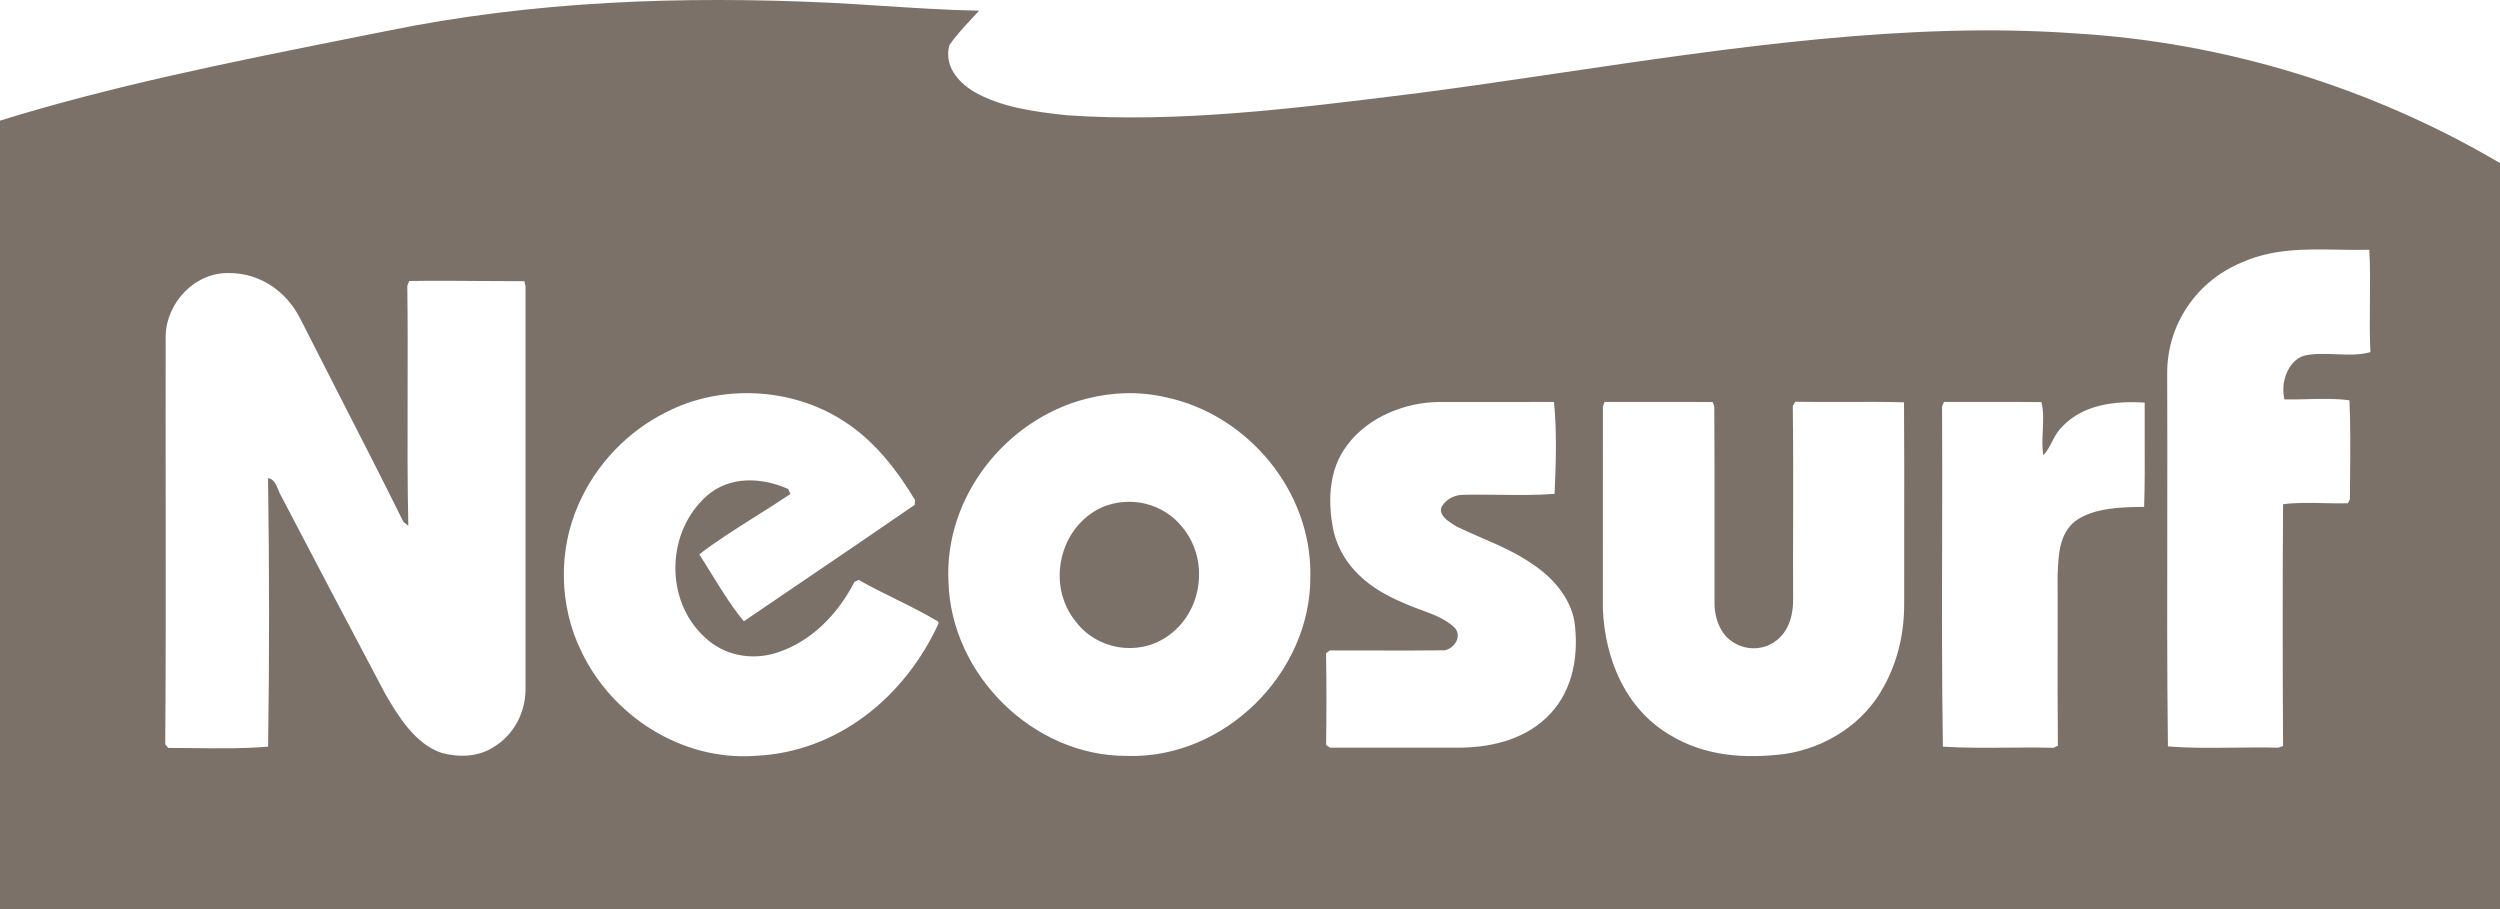 <svg width="88" height="32" viewBox="0 0 88 32" fill="none" xmlns="http://www.w3.org/2000/svg">
<path fill-rule="evenodd" clip-rule="evenodd" d="M31.1 0.21C30.474 0.169 29.848 0.129 29.22 0.097C23.967 -0.15 18.765 0.036 13.604 1.092C13.119 1.189 12.634 1.286 12.147 1.383C8.072 2.198 3.961 3.019 0 4.247V32H88V5.74C83.464 3.07 78.31 1.489 73.05 1.176C67.187 0.751 60.939 1.676 54.933 2.564C53.275 2.81 51.635 3.052 50.028 3.263C49.826 3.288 49.624 3.313 49.421 3.338C45.541 3.821 41.436 4.331 37.555 4.057C36.471 3.942 35.22 3.782 34.269 3.219C33.695 2.869 33.233 2.303 33.416 1.594C33.652 1.249 33.947 0.933 34.236 0.624C34.314 0.541 34.391 0.458 34.466 0.376C33.339 0.354 32.22 0.282 31.1 0.21ZM83.421 10.623C83.427 10.002 83.432 9.381 83.4 8.793C83.029 8.801 82.665 8.795 82.305 8.788C81.141 8.768 80.027 8.748 78.929 9.23C77.329 9.883 76.276 11.416 76.285 13.151C76.293 14.88 76.29 16.636 76.288 18.395C76.284 21.037 76.279 23.688 76.311 26.273C77.063 26.336 77.866 26.327 78.664 26.317C79.178 26.311 79.691 26.305 80.187 26.319L80.364 26.263C80.347 23.43 80.345 20.58 80.364 17.75C80.821 17.687 81.304 17.699 81.784 17.71C82.074 17.717 82.364 17.724 82.646 17.715L82.717 17.572C82.718 17.285 82.721 16.996 82.724 16.706C82.732 15.834 82.74 14.954 82.7 14.091C82.218 14.025 81.707 14.038 81.202 14.051C80.937 14.058 80.674 14.065 80.416 14.06C80.266 13.521 80.507 12.704 81.107 12.519C81.453 12.438 81.842 12.454 82.23 12.469C82.653 12.486 83.075 12.503 83.438 12.394C83.41 11.82 83.415 11.221 83.421 10.623ZM10.571 11.221C10.081 10.255 9.159 9.608 8.056 9.612C6.87 9.583 5.869 10.638 5.832 11.799C5.828 13.685 5.83 15.572 5.832 17.459C5.835 20.372 5.838 23.287 5.817 26.2L5.919 26.327C6.238 26.326 6.559 26.33 6.881 26.334C7.735 26.344 8.595 26.355 9.437 26.282C9.485 23.159 9.481 19.956 9.435 16.831C9.639 16.855 9.72 17.055 9.798 17.247C9.83 17.328 9.863 17.408 9.903 17.472C11.11 19.782 12.326 22.087 13.543 24.391L13.556 24.416C14.019 25.215 14.615 26.186 15.538 26.5C16.131 26.666 16.84 26.648 17.369 26.3C18.067 25.886 18.474 25.125 18.499 24.322V10.074L18.456 9.898C17.963 9.898 17.469 9.895 16.974 9.891C16.116 9.884 15.257 9.877 14.405 9.891L14.337 10.06C14.355 11.342 14.351 12.628 14.348 13.913C14.344 15.445 14.34 16.978 14.372 18.506L14.202 18.373C13.472 16.897 12.676 15.342 11.887 13.803C11.442 12.932 10.998 12.066 10.571 11.221ZM32.208 17.601C31.448 16.342 30.554 15.238 29.227 14.547C27.482 13.629 25.242 13.596 23.482 14.493C22.103 15.169 20.981 16.342 20.367 17.748C19.642 19.369 19.677 21.322 20.458 22.918C21.54 25.208 24.008 26.787 26.569 26.606C29.483 26.487 31.859 24.524 33.041 21.938L33.016 21.875C32.533 21.585 32.021 21.332 31.509 21.078C31.076 20.864 30.643 20.649 30.226 20.413L30.077 20.482C29.497 21.611 28.573 22.577 27.343 22.976C26.456 23.259 25.484 23.078 24.805 22.429C23.38 21.122 23.451 18.701 24.893 17.442C25.696 16.746 26.818 16.8 27.742 17.212L27.825 17.386C27.438 17.649 27.017 17.914 26.592 18.182C25.902 18.616 25.201 19.058 24.614 19.514C24.755 19.73 24.897 19.96 25.041 20.194C25.402 20.778 25.779 21.387 26.184 21.869C26.898 21.381 27.616 20.895 28.333 20.408C29.626 19.531 30.92 18.653 32.2 17.769L32.208 17.601ZM54.7 14.149C53.36 14.147 52.016 14.147 50.675 14.15C49.47 14.152 48.149 14.682 47.422 15.67C46.743 16.548 46.728 17.736 46.959 18.772C47.285 19.978 48.24 20.736 49.352 21.2C49.549 21.295 49.765 21.375 49.984 21.455C50.419 21.614 50.864 21.777 51.183 22.073C51.493 22.373 51.202 22.831 50.845 22.891C50.012 22.902 49.176 22.899 48.341 22.897C47.831 22.895 47.321 22.894 46.811 22.895L46.676 22.995C46.697 24.068 46.695 25.146 46.678 26.221L46.811 26.319C48.357 26.315 49.902 26.315 51.447 26.317C52.589 26.298 53.769 25.988 54.569 25.125C55.396 24.247 55.58 22.997 55.416 21.842C55.25 21.01 54.654 20.33 53.963 19.87C53.385 19.464 52.771 19.198 52.15 18.93C51.856 18.803 51.56 18.675 51.266 18.531C51.238 18.513 51.207 18.494 51.175 18.473C50.947 18.328 50.64 18.133 50.743 17.844C50.886 17.594 51.156 17.438 51.443 17.42C51.885 17.407 52.333 17.412 52.782 17.417C53.433 17.425 54.086 17.433 54.721 17.384C54.768 16.332 54.806 15.19 54.7 14.149ZM58.112 14.148C57.568 14.148 57.024 14.149 56.48 14.147L56.422 14.308C56.42 16.677 56.42 19.063 56.42 21.431C56.495 23.192 57.205 24.936 58.773 25.866C60.015 26.623 61.411 26.714 62.827 26.54C64.285 26.319 65.627 25.462 66.321 24.145C66.813 23.251 67.031 22.256 67.027 21.239C67.025 20.369 67.027 19.493 67.028 18.615C67.03 17.126 67.032 15.633 67.021 14.162C66.333 14.142 65.643 14.145 64.953 14.148C64.367 14.15 63.781 14.152 63.195 14.141L63.106 14.293C63.124 15.653 63.121 17.014 63.118 18.375C63.116 19.267 63.114 20.16 63.118 21.052C63.13 21.693 62.939 22.354 62.333 22.672C61.756 22.978 61.014 22.793 60.644 22.26C60.445 21.953 60.352 21.607 60.35 21.243C60.347 20.275 60.349 19.306 60.35 18.337C60.351 16.995 60.353 15.653 60.343 14.312L60.291 14.152C59.565 14.146 58.838 14.147 58.112 14.148ZM69.897 14.148C69.408 14.149 68.918 14.15 68.429 14.147L68.361 14.304C68.37 15.847 68.366 17.419 68.363 18.996C68.357 21.444 68.352 23.904 68.39 26.282C69.133 26.33 69.904 26.323 70.673 26.317C71.213 26.313 71.753 26.308 72.282 26.323L72.438 26.248C72.425 25.074 72.426 23.9 72.428 22.726C72.429 21.909 72.431 21.092 72.427 20.276C72.428 20.24 72.43 20.204 72.431 20.167C72.459 19.513 72.49 18.79 73.042 18.348C73.684 17.869 74.7 17.848 75.474 17.842C75.499 17.066 75.496 16.282 75.493 15.499C75.491 15.055 75.49 14.612 75.493 14.17C74.465 14.11 73.345 14.226 72.596 15.013C72.432 15.165 72.331 15.359 72.231 15.552C72.143 15.721 72.056 15.889 71.927 16.026C71.876 15.747 71.891 15.45 71.906 15.153C71.922 14.812 71.939 14.47 71.856 14.154C71.204 14.146 70.55 14.147 69.897 14.148ZM38.235 14.037C39.151 13.8 40.111 13.771 41.035 13.983C43.93 14.595 46.178 17.301 46.124 20.276C46.153 23.685 43.104 26.714 39.683 26.608C36.382 26.633 33.469 23.752 33.386 20.469C33.238 17.509 35.39 14.767 38.235 14.037ZM37.876 21.892C38.62 22.862 40.032 23.107 41.054 22.425C42.335 21.584 42.593 19.71 41.606 18.541C40.937 17.711 39.774 17.439 38.794 17.855C37.274 18.547 36.819 20.607 37.876 21.892Z" fill="#7B7169"/>
</svg>